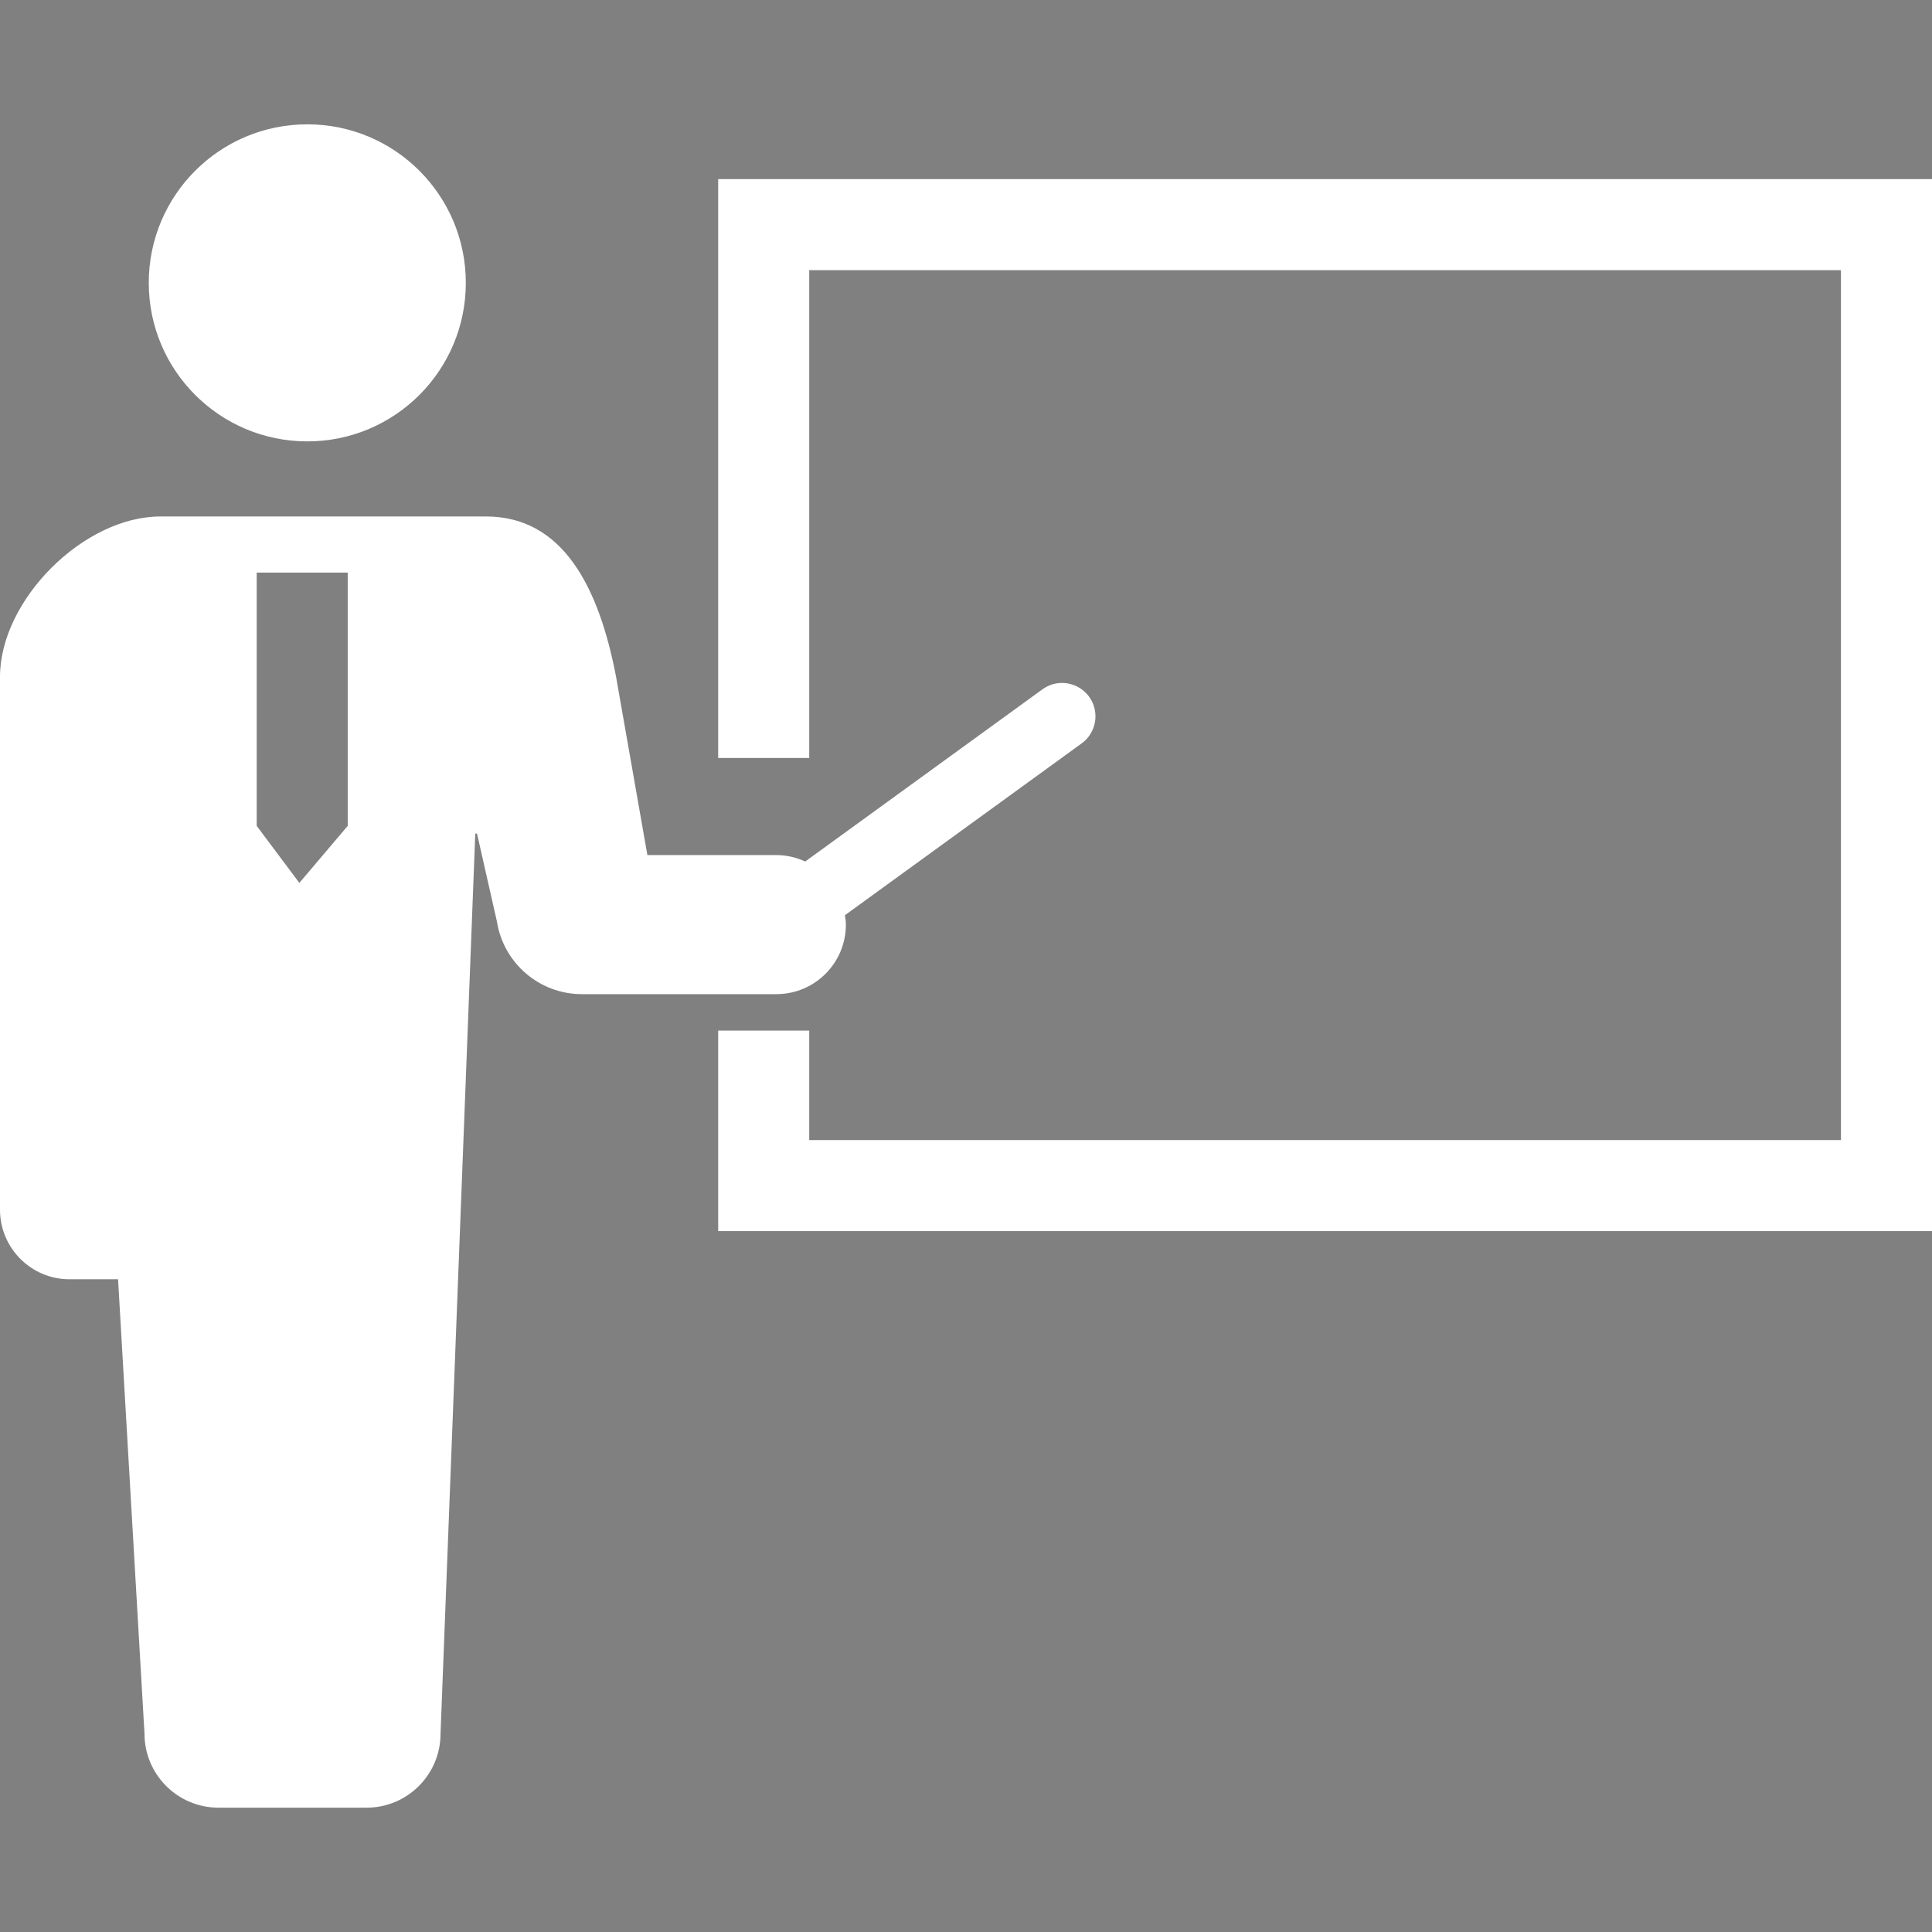 <!DOCTYPE svg PUBLIC "-//W3C//DTD SVG 1.1//EN" "http://www.w3.org/Graphics/SVG/1.1/DTD/svg11.dtd">
<!-- Uploaded to: SVG Repo, www.svgrepo.com, Transformed by: SVG Repo Mixer Tools -->
<svg height="100px" width="100px" version="1.1" id="_x32_" xmlns="http://www.w3.org/2000/svg" xmlns:xlink="http://www.w3.org/1999/xlink" viewBox="0 0 512.00 512.00" xml:space="preserve" fill="#000000" stroke="#000000" stroke-width="0.005">
<rect x="0" y="0" width="512.00" height="512.00" fill="#808080" stroke="none"/>
<g id="SVGRepo_bgCarrier" stroke-width="0"/>
<g id="SVGRepo_tracerCarrier" stroke-linecap="round" stroke-linejoin="round"/>
<g id="SVGRepo_iconCarrier"> <style type="text/css"> .st0{fill:#ffffff;} </style> <g> <path class="st0" d="M81.44,116.972c23.206,0,42.007-18.817,42.007-42.008c0-23.215-18.801-42.016-42.007-42.016 c-23.216,0-42.016,18.801-42.016,42.016C39.424,98.155,58.224,116.972,81.44,116.972z"/> <path class="st0" d="M224.166,245.037c0-0.856-0.142-1.673-0.251-2.498l62.748-45.541c3.942-2.867,4.83-8.411,1.963-12.362 c-1.664-2.285-4.342-3.652-7.17-3.652c-1.877,0-3.667,0.589-5.191,1.689l-62.874,45.636c-2.341-1.068-4.909-1.704-7.65-1.704 h-34.178l-8.294-47.222c-4.555-23.811-14.112-42.51-34.468-42.51h-86.3C22.146,136.873,0,159.019,0,179.383v141.203 c0,10.178,8.246,18.432,18.424,18.432c5.011,0,0,0,12.864,0l7.005,120.424c0,10.83,8.788,19.61,19.618,19.61 c8.12,0,28.398,0,39.227,0c10.83,0,19.61-8.78,19.61-19.61l9.204-238.53h0.463l5.27,23.269c1.744,11.097,11.293,19.28,22.524,19.28 h51.534C215.92,263.461,224.166,255.215,224.166,245.037z M68.026,218.861v-67.123h24.126v67.123l-12.817,15.118L68.026,218.861z"/> <polygon class="st0" points="190.326,47.47 190.326,200.869 214.452,200.869 214.452,71.595 487.874,71.595 487.874,302.131 214.452,302.131 214.452,273.113 190.326,273.113 190.326,326.256 512,326.256 512,47.47 "/> </g> </g>
</svg>